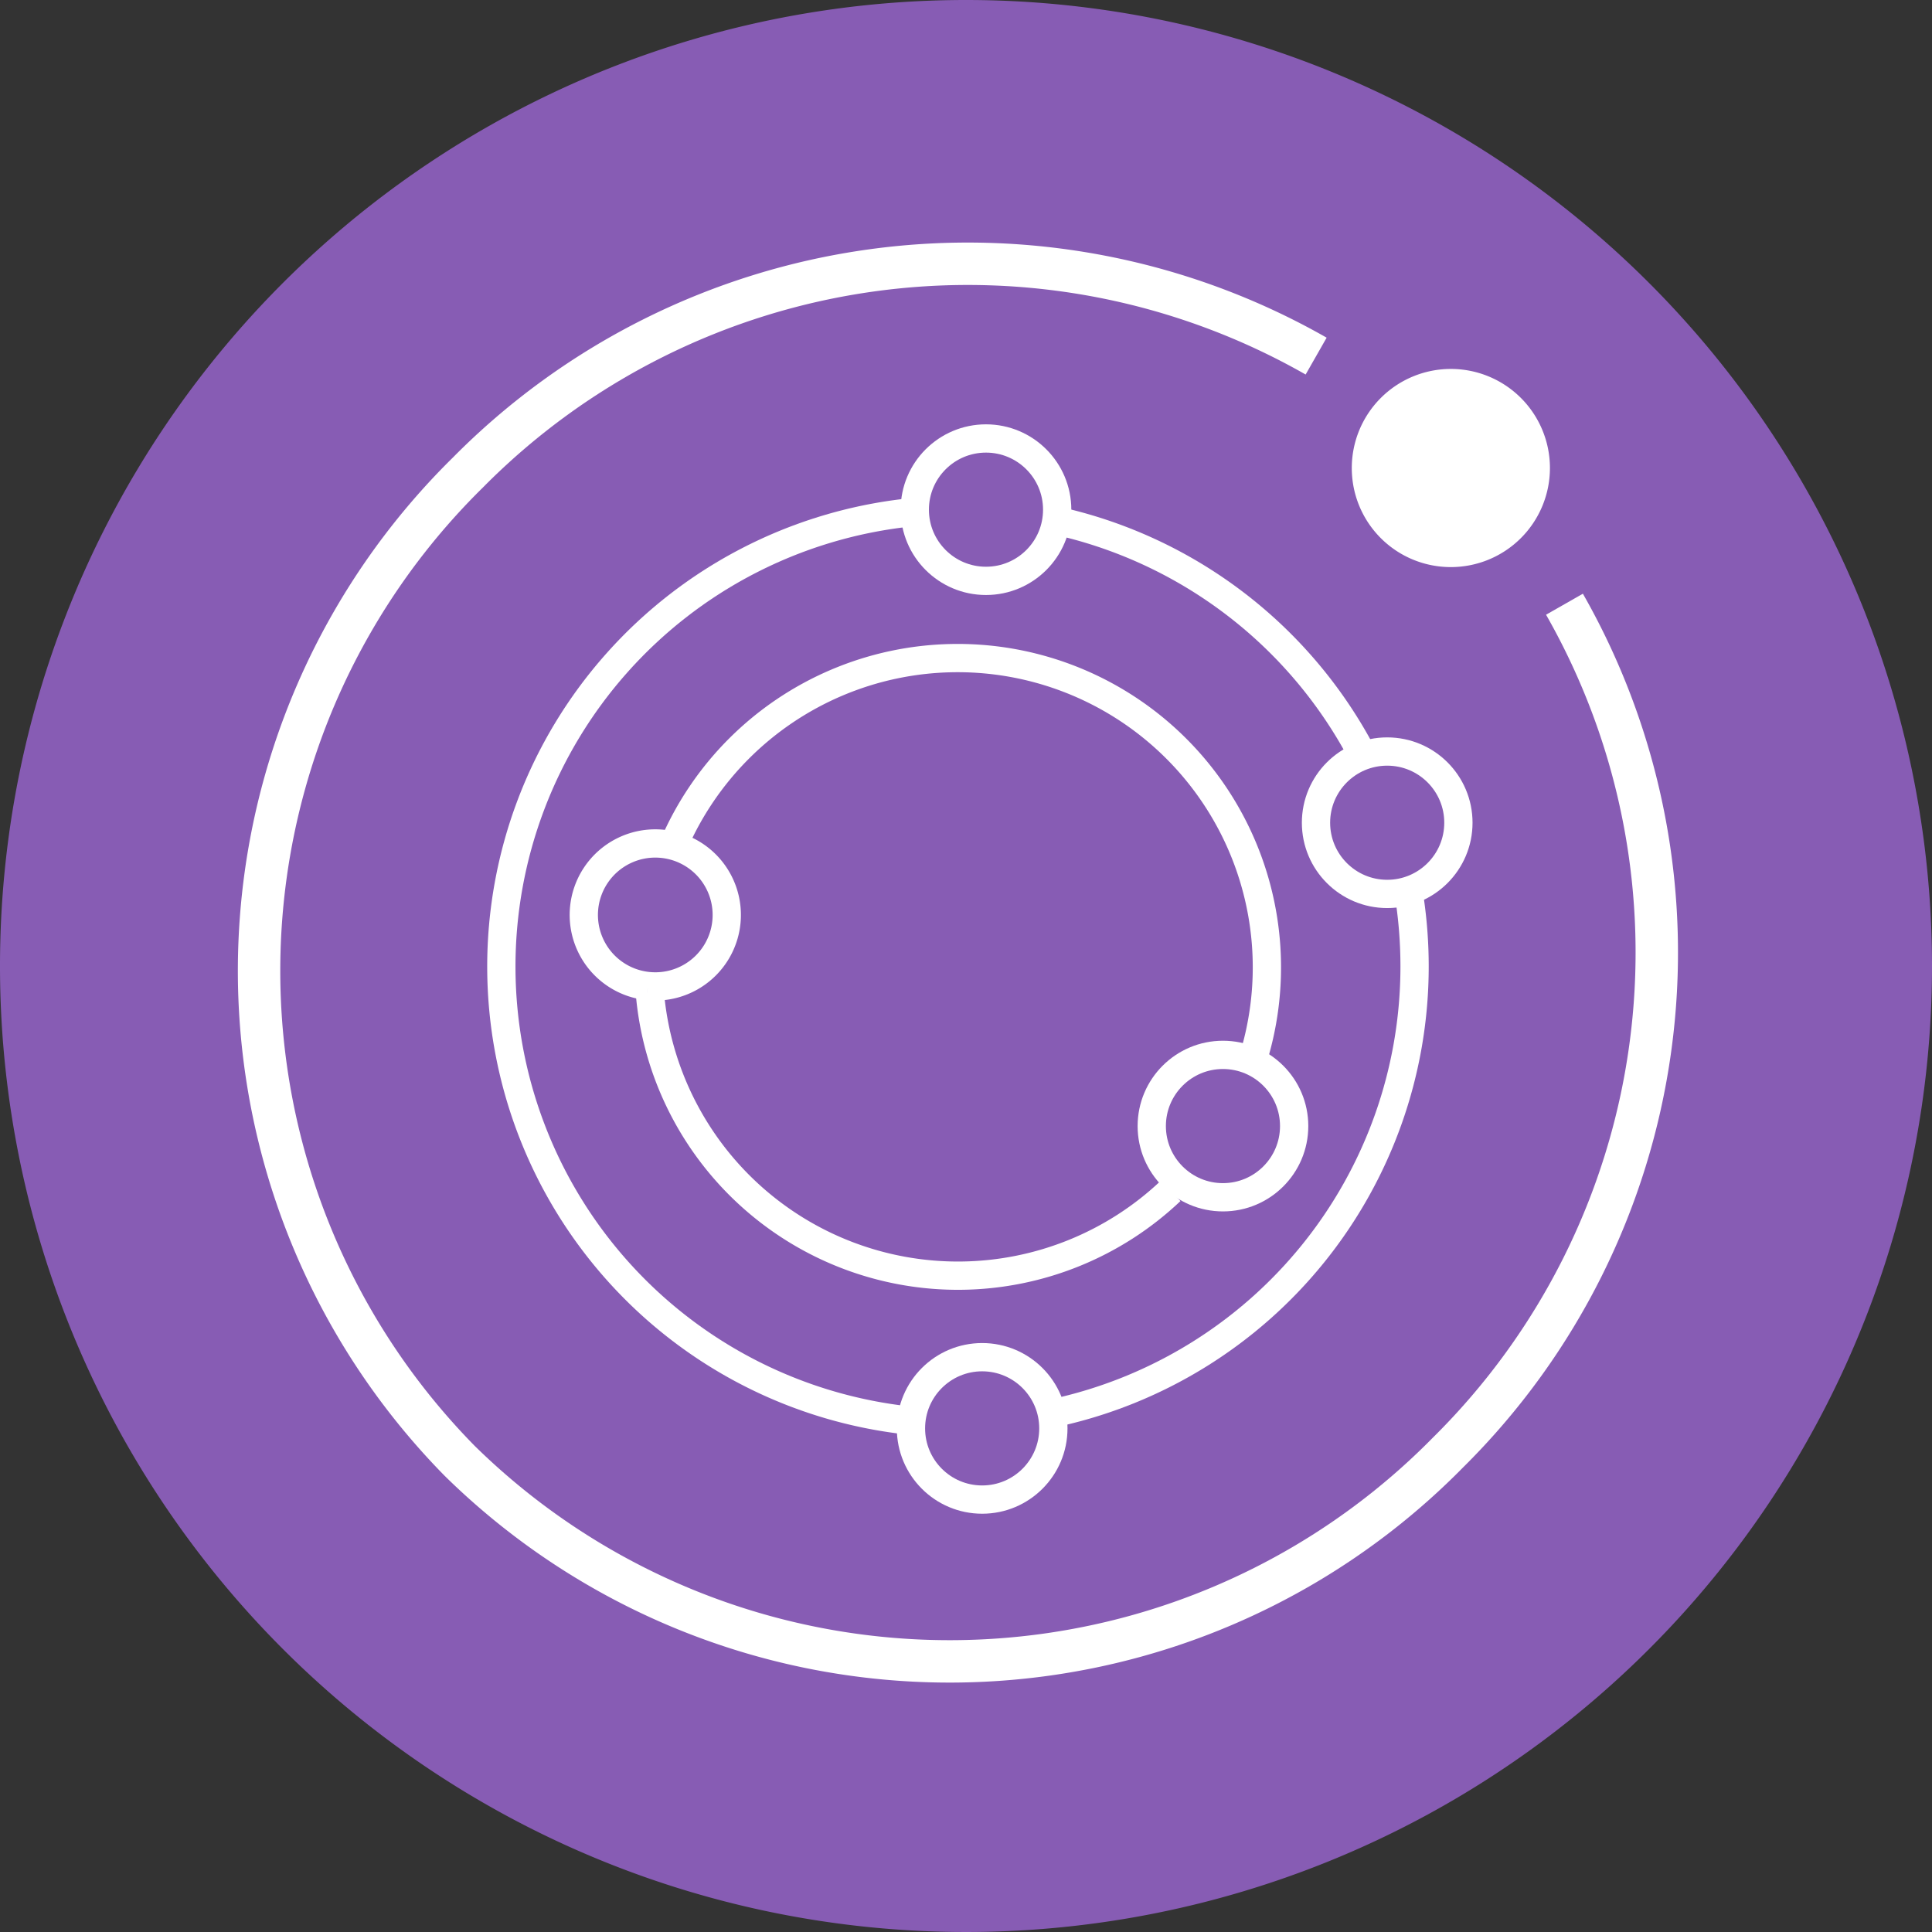 <?xml version="1.0" encoding="UTF-8"?> <svg xmlns="http://www.w3.org/2000/svg" width="82" height="82" viewBox="0 0 82 82"><rect x="0" y="0" width="82" height="82" fill="#333333" stroke="none"/><g id="Group_1460" data-name="Group 1460" transform="translate(-430 -1037.5)"><path id="Path_3072" data-name="Path 3072" d="M82,41A41,41,0,1,1,41,0,41,41,0,0,1,82,41" transform="translate(430 1037.5)" fill="#875cb4"></path><g id="Group_1435" data-name="Group 1435" transform="translate(3087.607 -2981.246)"><path id="Path_3320" data-name="Path 3320" d="M21.855,10.6a4.205,4.205,0,1,0-4.207-4.2,4.2,4.2,0,0,0,4.207,4.2" transform="translate(-2617.881 4032.215)" fill="#fff"></path><path id="Path_3321" data-name="Path 3321" d="M45.4,4.469a29.841,29.841,0,0,0-36,4.939,29.663,29.663,0,0,0-.352,41.949A29.663,29.663,0,0,0,51,51,29.841,29.841,0,0,0,55.94,15" transform="translate(-2647.146 4029.391)" fill="none" stroke="#fff" stroke-miterlimit="10" stroke-width="1.8"></path><g id="Group_1435-2" data-name="Group 1435" transform="translate(-2636.329 4037.356)"><path id="Path_3322" data-name="Path 3322" d="M21.692,42.978A19.382,19.382,0,0,1,21.54,4.442" transform="translate(-4.331 -1.289)" fill="none" stroke="#fff" stroke-width="1.2"></path><path id="Path_3323" data-name="Path 3323" d="M28.095,10.5a19.593,19.593,0,0,1,.206,2.838A19.388,19.388,0,0,1,12.978,32.294" transform="translate(10.46 9.075)" fill="none" stroke="#fff" stroke-width="1.2"></path><path id="Path_3324" data-name="Path 3324" d="M12.949,4.549A19.416,19.416,0,0,1,26.19,14.621" transform="translate(10.41 -1.106)" fill="none" stroke="#fff" stroke-width="1.2"></path><circle id="Ellipse_6" data-name="Ellipse 6" cx="3.022" cy="3.022" r="3.022" transform="translate(34.577 13.287)" fill="none" stroke="#fff" stroke-width="1.2"></circle><circle id="Ellipse_7" data-name="Ellipse 7" cx="3.022" cy="3.022" r="3.022" transform="translate(17.386 38.993)" fill="none" stroke="#fff" stroke-width="1.2"></circle><path id="Path_3325" data-name="Path 3325" d="M8.329,15.656a3.034,3.034,0,1,1,.325.016q-.163,0-.325-.016" transform="translate(-2.106 7.585)" fill="none" stroke="#fff" stroke-width="1.2"></path><circle id="Ellipse_8" data-name="Ellipse 8" cx="3.022" cy="3.022" r="3.022" transform="translate(27.606 26.162)" fill="none" stroke="#fff" stroke-width="1.2"></circle><path id="Path_3326" data-name="Path 3326" d="M7.024,14.7A13.126,13.126,0,0,1,31.549,24" transform="translate(0.275 2.584)" fill="none" stroke="#fff" stroke-width="1.2"></path><path id="Path_3327" data-name="Path 3327" d="M28.766,20.374a13.124,13.124,0,0,1-22.11-8.422" transform="translate(-0.354 11.557)" fill="none" stroke="#fff" stroke-width="1.2"></path><circle id="Ellipse_9" data-name="Ellipse 9" cx="3.022" cy="3.022" r="3.022" transform="translate(17.548)" fill="none" stroke="#fff" stroke-width="1.2"></circle></g></g></g></svg> 